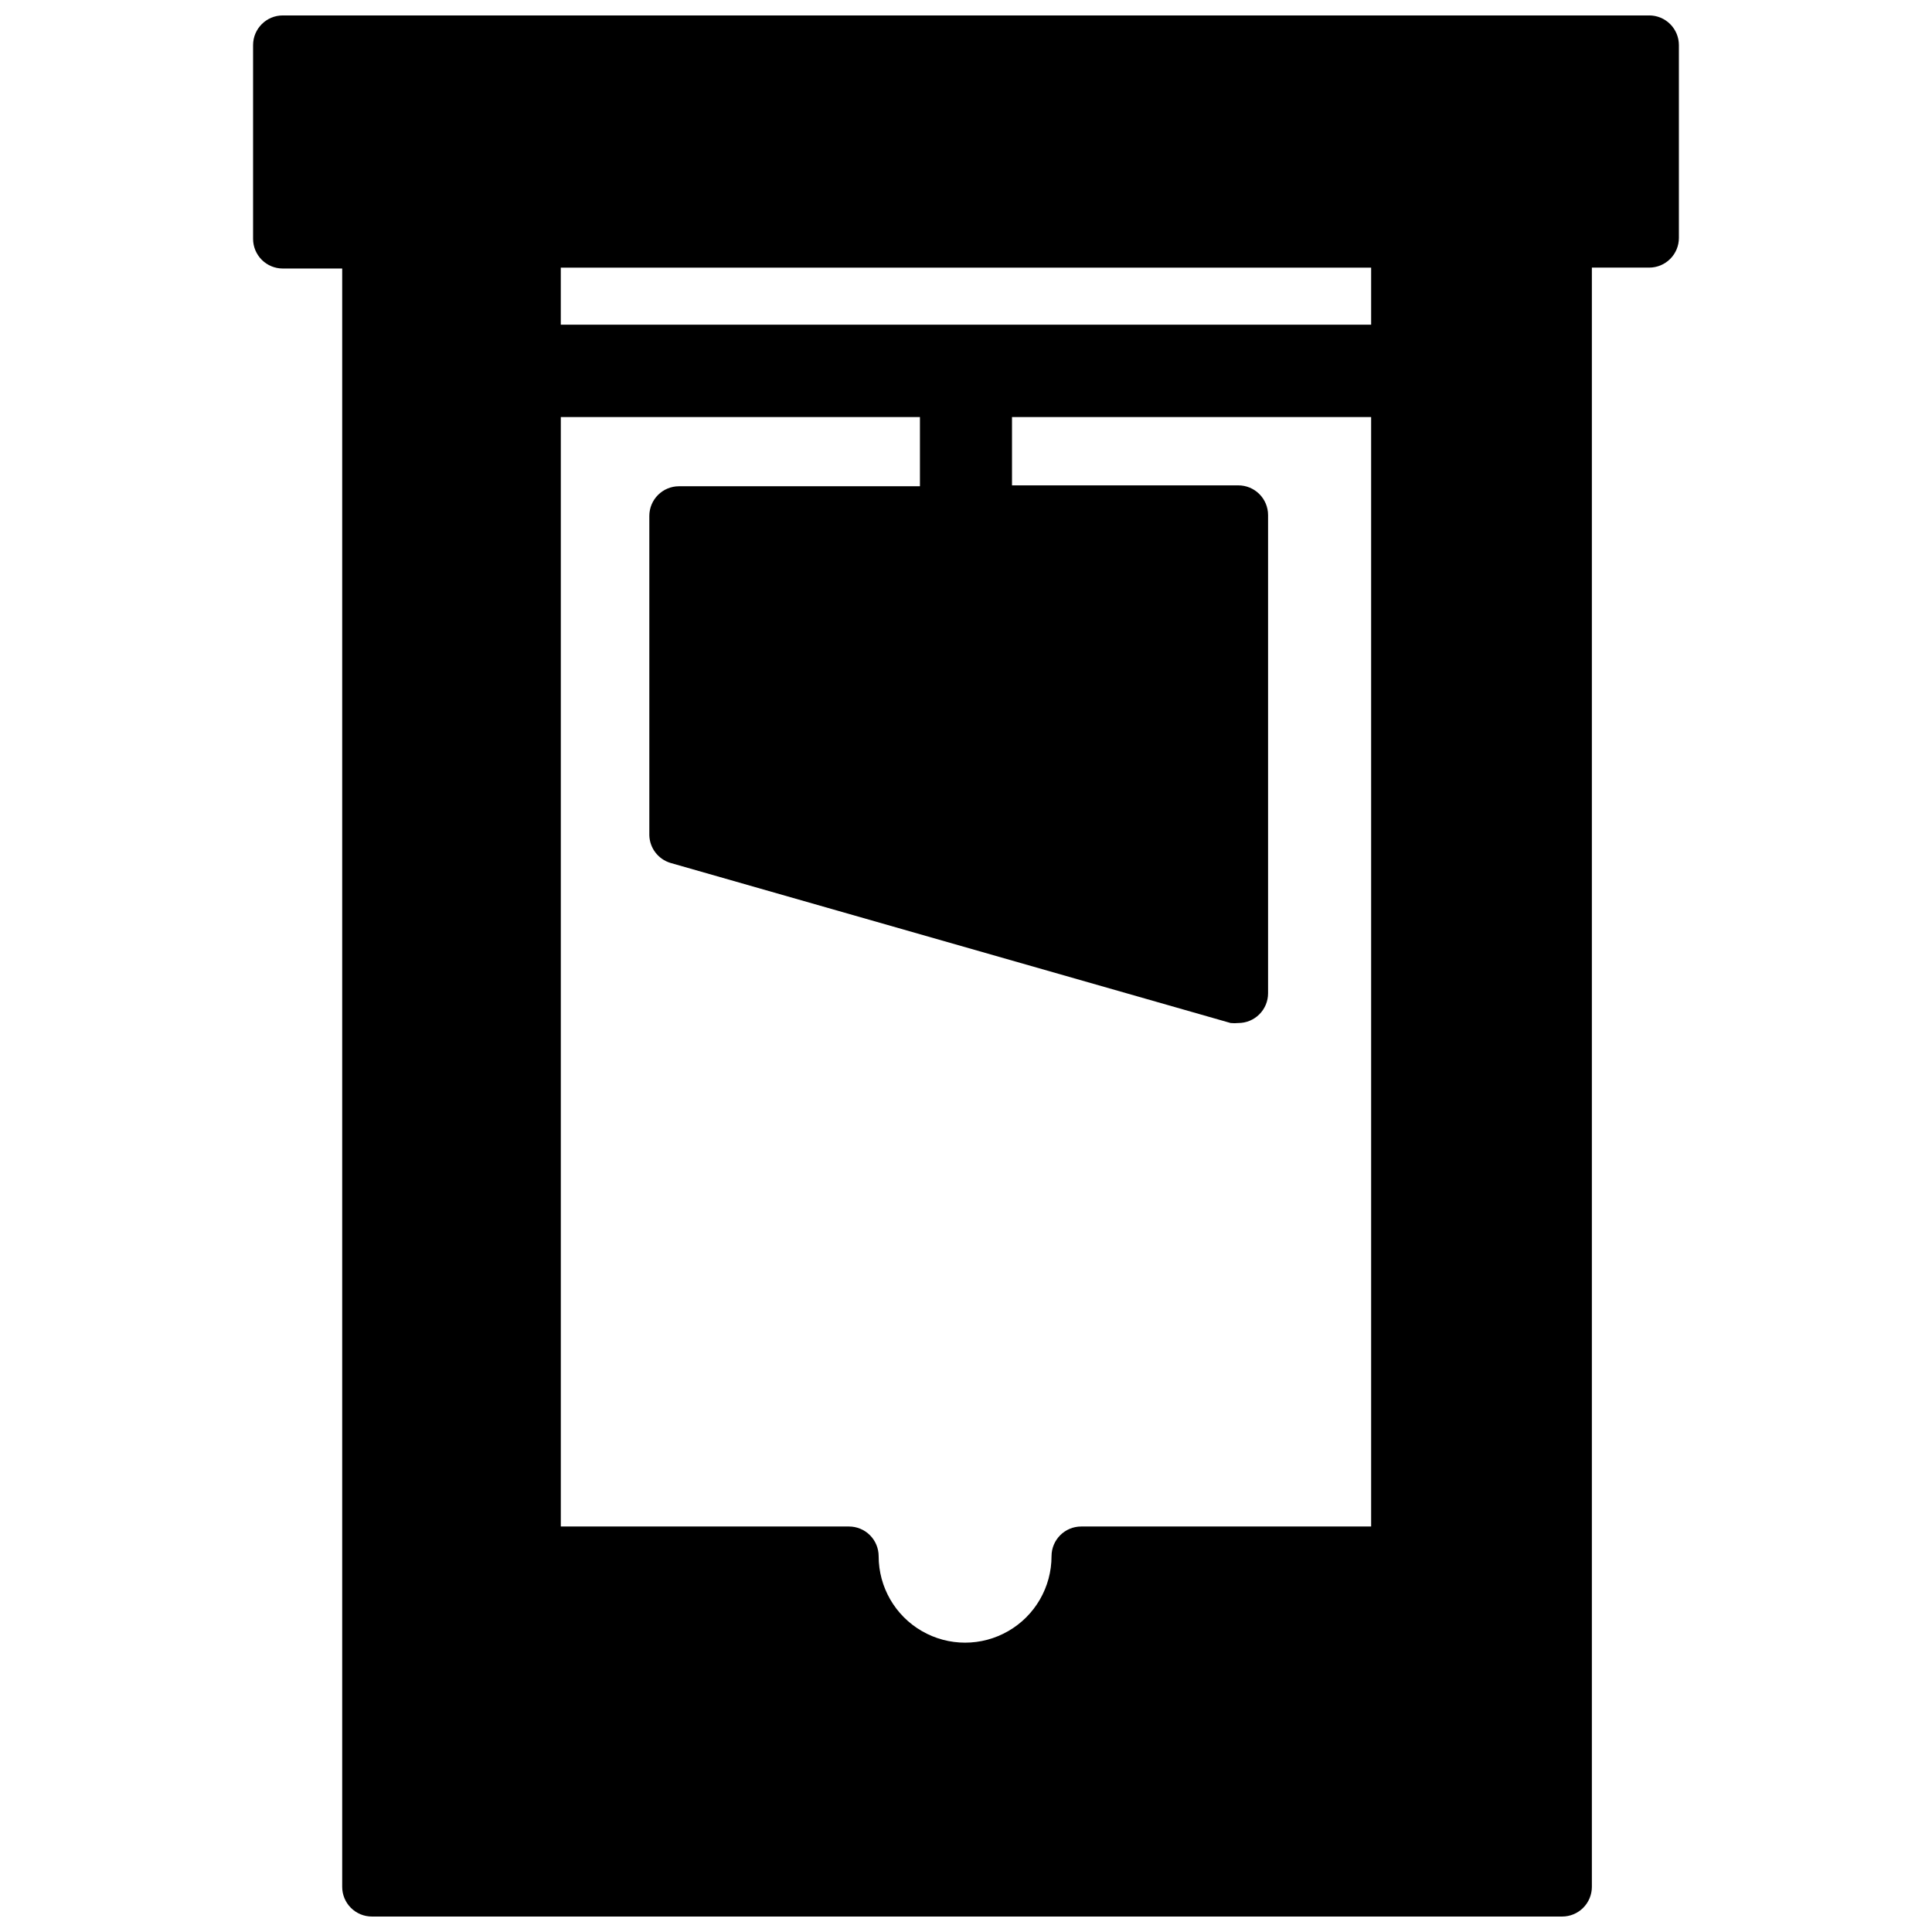 <?xml version="1.0" encoding="UTF-8"?>
<!-- Uploaded to: ICON Repo, www.iconrepo.com, Generator: ICON Repo Mixer Tools -->
<svg width="800px" height="800px" version="1.1" viewBox="144 144 512 512" xmlns="http://www.w3.org/2000/svg">
 <defs>
  <clipPath id="a">
   <path d="m211 148.09h378v503.81h-378z"/>
  </clipPath>
 </defs>
 <g clip-path="url(#a)">
  <path d="m581.05 148.09h-362.11c-4.348 0-7.871 3.523-7.871 7.871v51.328c0 2.086 0.828 4.09 2.305 5.566s3.481 2.305 5.566 2.305h15.746v428.87c0 2.086 0.828 4.09 2.305 5.566 1.477 1.477 3.477 2.305 5.566 2.305h315.43c2.09 0 4.094-0.828 5.566-2.305 1.477-1.477 2.309-3.481 2.309-5.566v-429.11h15.191c2.09 0 4.09-0.828 5.566-2.305 1.477-1.477 2.305-3.477 2.305-5.566v-51.09c0-2.086-0.828-4.09-2.305-5.566-1.477-1.477-3.477-2.305-5.566-2.305zm-73.684 400.45h-76.828c-4.348 0-7.871 3.523-7.871 7.871 0 8.188-4.367 15.75-11.457 19.84-7.086 4.094-15.82 4.094-22.906 0-7.086-4.09-11.453-11.652-11.453-19.84 0-2.086-0.832-4.09-2.305-5.566-1.477-1.477-3.481-2.305-5.566-2.305h-76.359v-294.02h95.172v18.344h-63.844c-4.348 0-7.871 3.523-7.871 7.871v84.625c0.094 3.387 2.344 6.336 5.59 7.32l148.46 42.43c0.684 0.07 1.367 0.07 2.047 0 2.09 0 4.09-0.828 5.566-2.305 1.477-1.477 2.309-3.481 2.309-5.566v-126.74c0-2.086-0.832-4.09-2.309-5.566-1.477-1.477-3.477-2.305-5.566-2.305h-59.984v-18.105h95.172zm0-318.5-214.75 0.004v-15.117h214.75z"/>
 </g>
</svg>